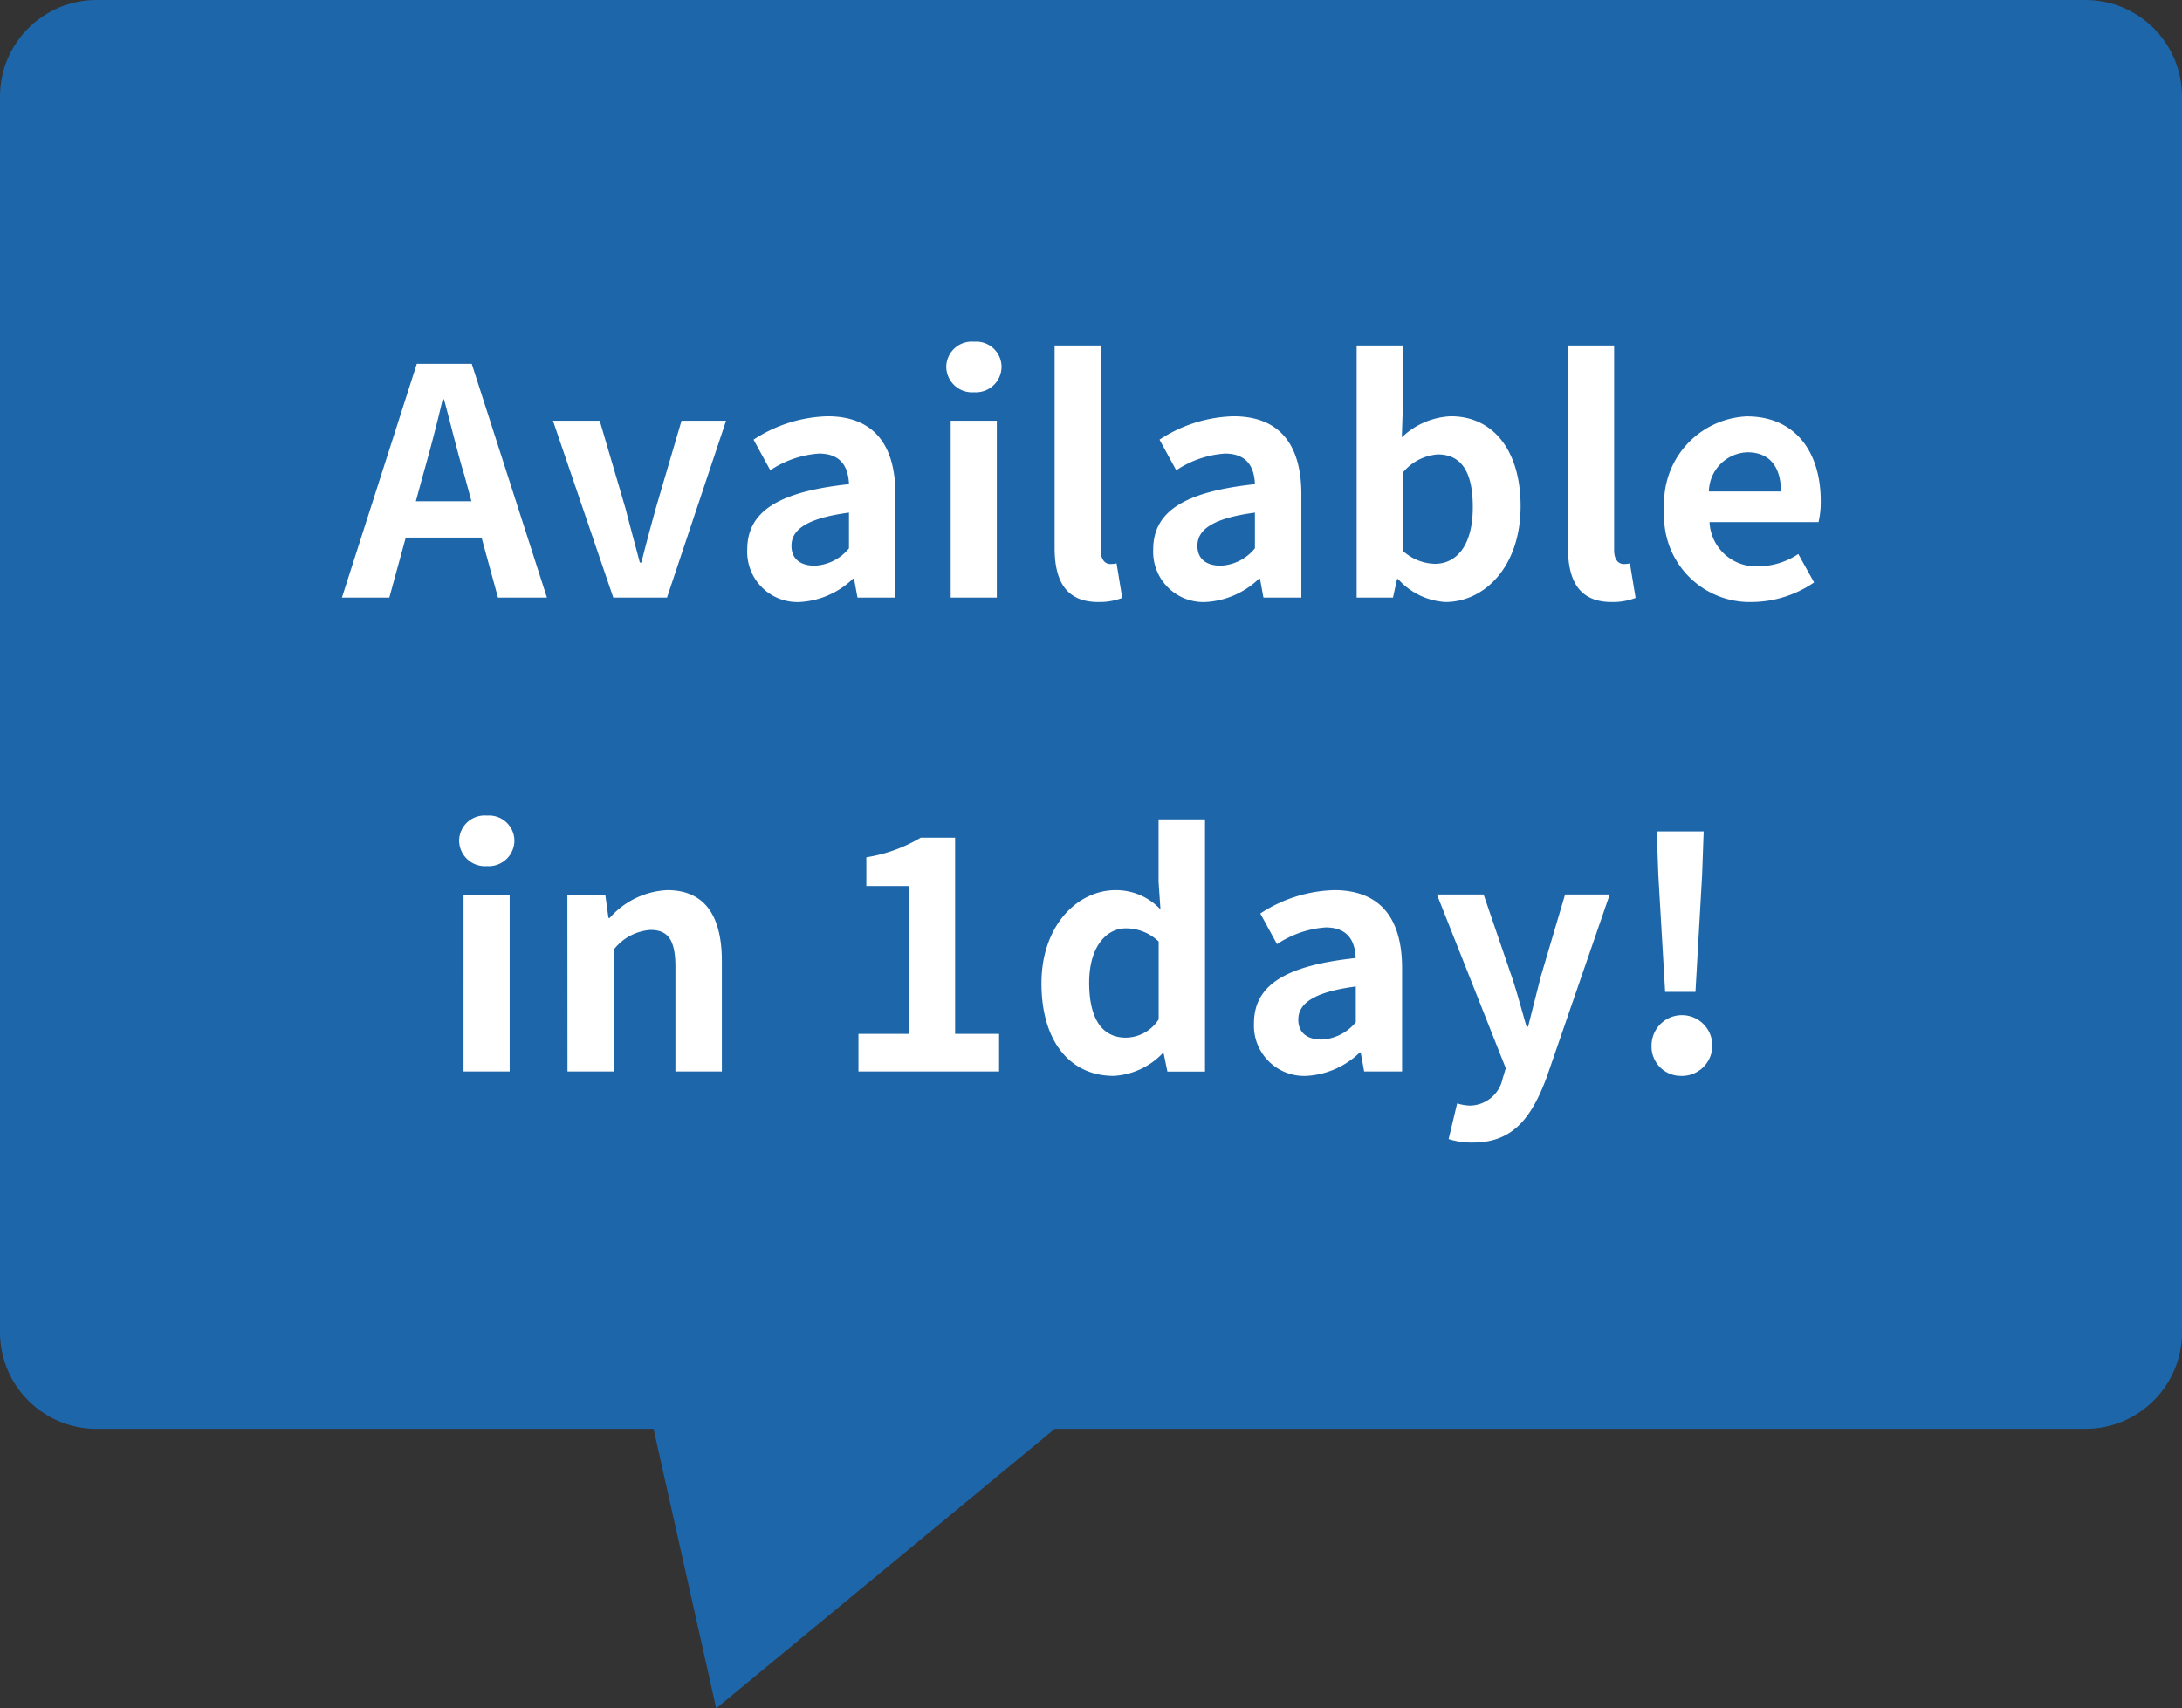 <svg id="グループ_16728" data-name="グループ 16728" xmlns="http://www.w3.org/2000/svg" width="82.883" height="64.895" viewBox="0 0 82.883 64.895">
  <rect x="0" y="0" width="82.883" height="64.895" fill="#333333" stroke="none"/>
  <g id="パス_13125" data-name="パス 13125" fill="#1d66aa">
    <path d="M 27.825 63.087 L 25.801 54.059 L 25.626 53.277 L 24.825 53.277 L 3.667 53.277 C 2.197 53.277 1 52.081 1 50.61 L 1 3.667 C 1 2.197 2.197 1 3.667 1 L 79.216 1 C 80.687 1 81.883 2.197 81.883 3.667 L 81.883 50.61 C 81.883 52.081 80.687 53.277 79.216 53.277 L 40.064 53.277 L 39.704 53.277 L 39.427 53.506 L 27.825 63.087 Z" stroke="none"/>
    <path d="M 3.667 2 C 2.748 2 2 2.748 2 3.667 L 2 50.61 C 2 51.529 2.748 52.277 3.667 52.277 L 26.427 52.277 L 28.444 61.278 L 39.345 52.277 L 79.216 52.277 C 80.135 52.277 80.883 51.529 80.883 50.61 L 80.883 3.667 C 80.883 2.748 80.135 2 79.216 2 L 3.667 2 M 3.667 0 L 79.216 0 C 81.241 0 82.883 1.642 82.883 3.667 L 82.883 50.61 C 82.883 52.636 81.241 54.277 79.216 54.277 L 40.064 54.277 L 27.205 64.895 L 24.825 54.277 L 3.667 54.277 C 1.642 54.277 0 52.636 0 50.61 L 0 3.667 C 0 1.642 1.642 0 3.667 0 Z" stroke="none" fill="#1d66aa"/>
  </g>
  <path id="パス_22582" data-name="パス 22582" d="M-25.554-3.66l.264-.972c.264-.924.528-1.932.756-2.9h.048c.264.96.5,1.98.78,2.9l.264.972ZM-22.434,0h1.86L-23.43-8.88h-2.088L-28.362,0h1.8l.624-2.28h2.88Zm4.38,0h2.04l2.244-6.72h-1.692l-.984,3.348c-.18.66-.372,1.356-.54,2.04h-.06c-.18-.684-.372-1.38-.54-2.04L-18.57-6.72h-1.776Zm7.08.168A3.16,3.16,0,0,0-8.946-.72h.036l.132.72h1.44V-3.924c0-1.944-.876-2.964-2.58-2.964A5.368,5.368,0,0,0-12.726-6l.636,1.164a3.8,3.8,0,0,1,1.848-.636c.828,0,1.116.5,1.14,1.164-2.7.288-3.864,1.044-3.864,2.484A1.909,1.909,0,0,0-10.974.168Zm.576-1.38c-.516,0-.888-.228-.888-.756,0-.6.552-1.044,2.184-1.26v1.356A1.782,1.782,0,0,1-10.4-1.212ZM-5.238,0h1.752V-6.72H-5.238Zm.888-7.8a.977.977,0,0,0,1.044-.96A.963.963,0,0,0-4.35-9.72a.967.967,0,0,0-1.056.96A.981.981,0,0,0-4.35-7.8ZM.366.168A2.4,2.4,0,0,0,1.278.012L1.062-1.3a.994.994,0,0,1-.24.024c-.168,0-.36-.132-.36-.528V-9.576H-1.29v7.692C-1.29-.636-.858.168.366.168Zm4.08,0A3.16,3.16,0,0,0,6.474-.72H6.51L6.642,0h1.44V-3.924c0-1.944-.876-2.964-2.58-2.964A5.368,5.368,0,0,0,2.694-6L3.33-4.836a3.8,3.8,0,0,1,1.848-.636c.828,0,1.116.5,1.14,1.164-2.7.288-3.864,1.044-3.864,2.484A1.909,1.909,0,0,0,4.446.168Zm.576-1.38c-.516,0-.888-.228-.888-.756,0-.6.552-1.044,2.184-1.26v1.356A1.782,1.782,0,0,1,5.022-1.212ZM13.554.168c1.476,0,2.856-1.332,2.856-3.648,0-2.052-1-3.408-2.652-3.408a2.867,2.867,0,0,0-1.86.8l.036-1.08V-9.576H10.182V0h1.38l.156-.708h.036A2.615,2.615,0,0,0,13.554.168Zm-.4-1.452a1.858,1.858,0,0,1-1.224-.5V-4.74a1.9,1.9,0,0,1,1.332-.7c.924,0,1.332.708,1.332,1.992C14.6-1.98,13.974-1.284,13.158-1.284ZM19.866.168a2.4,2.4,0,0,0,.912-.156L20.562-1.3a.994.994,0,0,1-.24.024c-.168,0-.36-.132-.36-.528V-9.576H18.21v7.692C18.21-.636,18.642.168,19.866.168Zm5.34,0a4.239,4.239,0,0,0,2.352-.744l-.6-1.08a2.77,2.77,0,0,1-1.512.468,1.766,1.766,0,0,1-1.86-1.68h4.14a3.278,3.278,0,0,0,.084-.8c0-1.86-.96-3.216-2.808-3.216a3.29,3.29,0,0,0-3.132,3.54A3.256,3.256,0,0,0,25.206.168Zm-1.644-4.2A1.515,1.515,0,0,1,25.026-5.52c.864,0,1.272.576,1.272,1.488ZM-23.742,18h1.752V11.28h-1.752Zm.888-7.8a.977.977,0,0,0,1.044-.96.963.963,0,0,0-1.044-.96.967.967,0,0,0-1.056.96A.981.981,0,0,0-22.854,10.2Zm3.06,7.8h1.752V13.38a1.931,1.931,0,0,1,1.4-.756c.66,0,.948.372.948,1.4V18h1.764V13.812c0-1.692-.624-2.7-2.076-2.7a3.1,3.1,0,0,0-2.184,1.056h-.048l-.12-.888h-1.44Zm11.052,0H-3.4V16.572H-5.07V9.12H-6.378a5.76,5.76,0,0,1-2.064.744v1.092h1.608v5.616H-8.742Zm9.7.168a2.787,2.787,0,0,0,1.86-.864H2.85l.144.7H4.422V8.424H2.658v2.364l.072,1.056a2.313,2.313,0,0,0-1.7-.732c-1.452,0-2.82,1.344-2.82,3.54S-.714,18.168.954,18.168Zm.456-1.452c-.888,0-1.392-.7-1.392-2.088,0-1.344.636-2.064,1.392-2.064a1.785,1.785,0,0,1,1.248.5V16.02A1.5,1.5,0,0,1,1.41,16.716Zm6.864,1.452A3.16,3.16,0,0,0,10.3,17.28h.036l.132.72h1.44V14.076c0-1.944-.876-2.964-2.58-2.964A5.368,5.368,0,0,0,6.522,12l.636,1.164a3.8,3.8,0,0,1,1.848-.636c.828,0,1.116.5,1.14,1.164-2.7.288-3.864,1.044-3.864,2.484A1.909,1.909,0,0,0,8.274,18.168Zm.576-1.38c-.516,0-.888-.228-.888-.756,0-.6.552-1.044,2.184-1.26v1.356A1.782,1.782,0,0,1,8.85,16.788ZM14.6,20.7c1.5,0,2.22-.912,2.808-2.5l2.388-6.924H18.1l-.924,3.12c-.156.624-.324,1.272-.48,1.9h-.06c-.192-.648-.36-1.3-.564-1.9l-1.068-3.12H13.23l2.616,6.6-.12.4a1.286,1.286,0,0,1-1.26,1.02A1.807,1.807,0,0,1,14,19.212l-.324,1.356A2.845,2.845,0,0,0,14.6,20.7Zm7.3-5.724h1.152l.252-4.428.06-1.668H21.582l.06,1.668Zm.576,3.192a1.154,1.154,0,1,0-1.092-1.152A1.112,1.112,0,0,0,22.47,18.168Z" transform="translate(41.35 22.701)" fill="#fff"/>
</svg>
